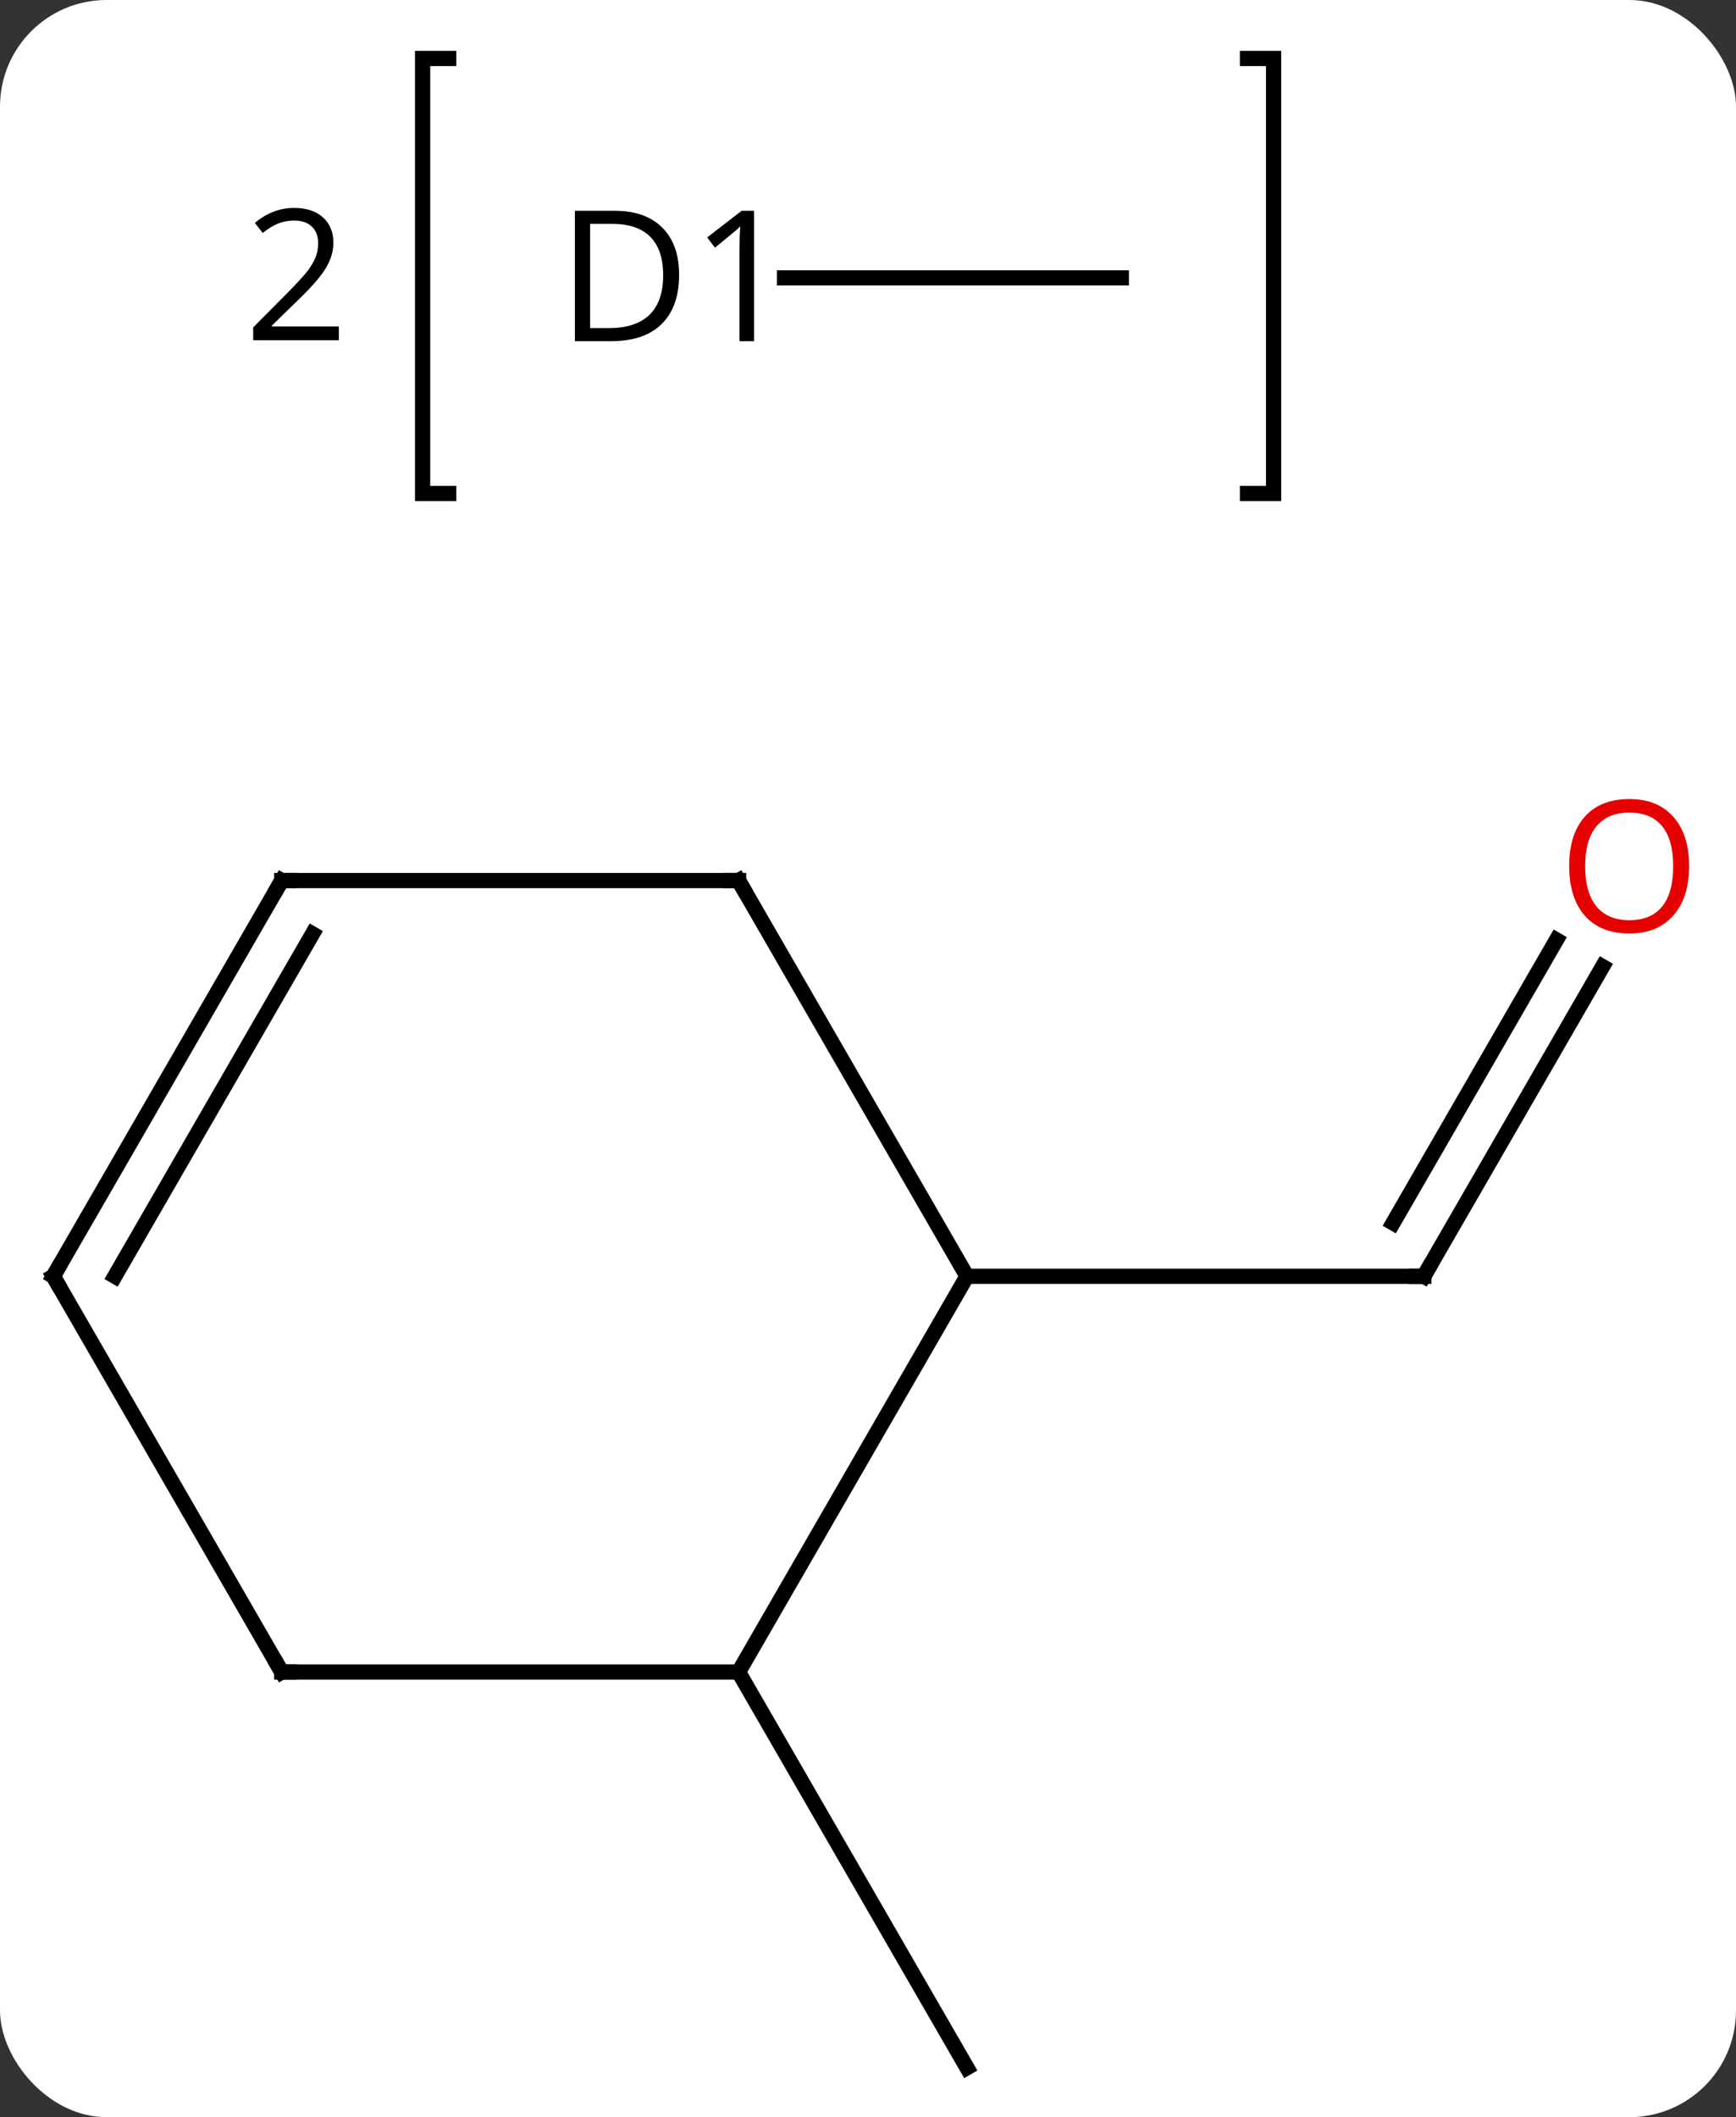 <svg width="114" viewBox="0 0 114 139" style="fill-opacity:1; color-rendering:auto; color-interpolation:auto; text-rendering:auto; stroke:black; stroke-linecap:square; stroke-miterlimit:10; shape-rendering:auto; stroke-opacity:1; fill:black; stroke-dasharray:none; font-weight:normal; stroke-width:1; font-family:'Open Sans'; font-style:normal; stroke-linejoin:miter; font-size:12; stroke-dashoffset:0; image-rendering:auto;" height="139" class="cas-substance-image" xmlns:xlink="http://www.w3.org/1999/xlink" xmlns="http://www.w3.org/2000/svg"><rect x="0" y="0" width="114" height="139" fill="#333333" stroke="none"/><svg class="cas-substance-single-component"><rect y="0" x="0" width="114" stroke="none" ry="7" rx="7" height="139" fill="white" class="cas-substance-group"/><svg y="0" x="0" width="114" viewBox="0 0 114 139" style="fill:black;" height="139" class="cas-substance-single-component-image"><svg><g><g transform="translate(56,77)" style="text-rendering:geometricPrecision; color-rendering:optimizeQuality; color-interpolation:linearRGB; stroke-linecap:butt; image-rendering:optimizeQuality;"><path style="fill:none;" d="M-26.534 -73.161 L-28.248 -73.161 L-28.248 -44.599 L-26.534 -44.599"/><path style="fill:none;" d="M25.92 -73.161 L27.634 -73.161 L27.634 -44.599 L25.92 -44.599"/><path style="stroke:none;" d="M-33.748 -54.661 L-39.373 -54.661 L-39.373 -55.505 L-37.123 -57.771 Q-36.092 -58.818 -35.764 -59.263 Q-35.435 -59.708 -35.271 -60.13 Q-35.107 -60.552 -35.107 -61.036 Q-35.107 -61.724 -35.521 -62.122 Q-35.935 -62.521 -36.685 -62.521 Q-37.217 -62.521 -37.693 -62.341 Q-38.17 -62.161 -38.748 -61.708 L-39.264 -62.364 Q-38.092 -63.349 -36.685 -63.349 Q-35.482 -63.349 -34.795 -62.732 Q-34.107 -62.114 -34.107 -61.068 Q-34.107 -60.255 -34.568 -59.458 Q-35.029 -58.661 -36.279 -57.443 L-38.154 -55.614 L-38.154 -55.568 L-33.748 -55.568 L-33.748 -54.661 Z"/><line y2="-13.54" y1="6.792" x2="49.239" x1="37.5" style="fill:none;"/><line y2="-15.29" y1="3.292" x2="46.208" x1="35.479" style="fill:none;"/><line y2="6.792" y1="6.792" x2="7.5" x1="37.5" style="fill:none;"/><line y2="32.775" y1="58.755" x2="-7.5" x1="7.5" style="fill:none;"/><line y2="-58.755" y1="-58.755" x2="17.634" x1="-4.484" style="fill:none;"/><line y2="32.775" y1="6.792" x2="-7.5" x1="7.5" style="fill:none;"/><line y2="-19.188" y1="6.792" x2="-7.5" x1="7.5" style="fill:none;"/><line y2="32.775" y1="32.775" x2="-37.5" x1="-7.5" style="fill:none;"/><line y2="-19.188" y1="-19.188" x2="-37.5" x1="-7.5" style="fill:none;"/><line y2="6.792" y1="32.775" x2="-52.5" x1="-37.5" style="fill:none;"/><line y2="6.792" y1="-19.188" x2="-52.5" x1="-37.5" style="fill:none;"/><line y2="6.792" y1="-15.688" x2="-48.459" x1="-35.479" style="fill:none;"/><path style="fill:none; stroke-miterlimit:5;" d="M37.75 6.359 L37.5 6.792 L37 6.792"/></g><g transform="translate(54.484,76.125)" style="stroke-linecap:butt; fill:rgb(230,0,0); text-rendering:geometricPrecision; color-rendering:optimizeQuality; image-rendering:optimizeQuality; font-family:'Open Sans'; stroke:rgb(230,0,0); color-interpolation:linearRGB; stroke-miterlimit:5;"><path style="stroke:none;" d="M56.438 -19.258 Q56.438 -17.196 55.398 -16.016 Q54.359 -14.836 52.516 -14.836 Q50.625 -14.836 49.594 -16 Q48.562 -17.165 48.562 -19.274 Q48.562 -21.368 49.594 -22.516 Q50.625 -23.665 52.516 -23.665 Q54.375 -23.665 55.406 -22.493 Q56.438 -21.321 56.438 -19.258 ZM49.609 -19.258 Q49.609 -17.524 50.352 -16.618 Q51.094 -15.711 52.516 -15.711 Q53.938 -15.711 54.664 -16.61 Q55.391 -17.508 55.391 -19.258 Q55.391 -20.993 54.664 -21.883 Q53.938 -22.774 52.516 -22.774 Q51.094 -22.774 50.352 -21.875 Q49.609 -20.977 49.609 -19.258 Z"/></g><g transform="matrix(1,0,0,1,56,77)" style="stroke-linecap:butt; text-rendering:geometricPrecision; color-rendering:optimizeQuality; image-rendering:optimizeQuality; font-family:'Open Sans'; color-interpolation:linearRGB; stroke-miterlimit:5;"><path style="stroke:none;" d="M-11.404 -58.958 Q-11.404 -56.849 -12.553 -55.724 Q-13.701 -54.599 -15.873 -54.599 L-18.248 -54.599 L-18.248 -63.161 L-15.623 -63.161 Q-13.623 -63.161 -12.514 -62.06 Q-11.404 -60.958 -11.404 -58.958 ZM-12.451 -58.927 Q-12.451 -60.599 -13.295 -61.45 Q-14.139 -62.302 -15.795 -62.302 L-17.248 -62.302 L-17.248 -55.458 L-16.029 -55.458 Q-14.248 -55.458 -13.349 -56.333 Q-12.451 -57.208 -12.451 -58.927 ZM-6.484 -54.599 L-7.437 -54.599 L-7.437 -60.708 Q-7.437 -61.474 -7.39 -62.146 Q-7.5 -62.021 -7.656 -61.888 Q-7.812 -61.755 -9.047 -60.739 L-9.562 -61.411 L-7.297 -63.161 L-6.484 -63.161 L-6.484 -54.599 Z"/><path style="fill:none;" d="M-7.25 -18.755 L-7.5 -19.188 L-8 -19.188"/><path style="fill:none;" d="M-37 32.775 L-37.5 32.775 L-37.75 32.342"/><path style="fill:none;" d="M-37 -19.188 L-37.5 -19.188 L-37.75 -18.755"/><path style="fill:none;" d="M-52.25 7.225 L-52.5 6.792 L-52.25 6.359"/></g></g></svg></svg></svg></svg>
